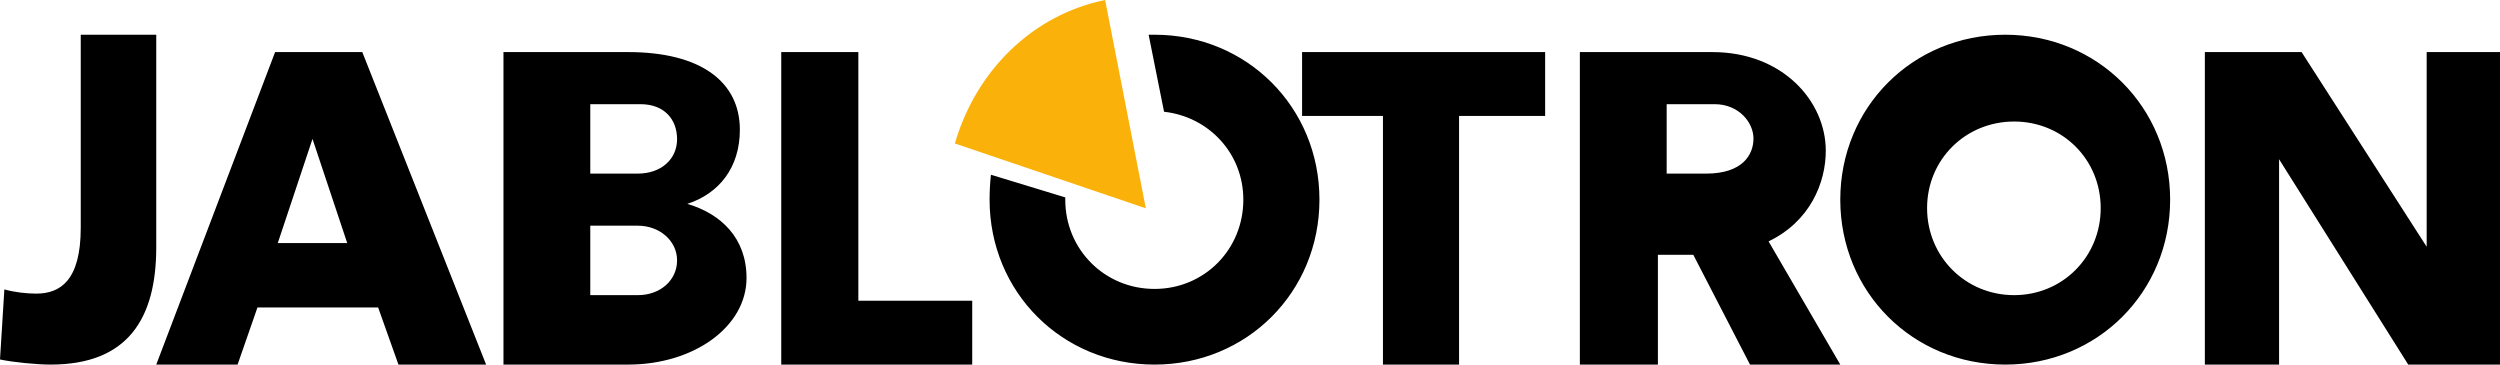 <svg width="144" height="21" viewBox="0 0 144 21" fill="none" xmlns="http://www.w3.org/2000/svg">
<path fill-rule="evenodd" clip-rule="evenodd" d="M2.916 21C2.112 21 0.754 20.866 0 20.706L0.251 16.671C0.829 16.832 1.508 16.912 2.087 16.912C3.469 16.912 4.651 16.163 4.651 13.117L4.651 2H9L9 14.24C9 18.381 7.341 21 2.916 21ZM20.868 3L15.846 3L9 21H13.685L14.83 17.709L21.78 17.709L22.951 21H28L20.868 3ZM29 21H36.179C39.975 21 43 18.815 43 16.012C43 13.697 41.513 12.309 39.59 11.743C41.41 11.152 42.616 9.66 42.616 7.474C42.616 4.723 40.385 3 36.179 3H29L29 21ZM49.441 3V17.323H56V21L45 21V3H49.441ZM66.161 2H66.5C71.824 2 76 6.176 76 11.501C76 16.825 71.824 21 66.5 21C61.176 21 57 16.825 57 11.501C57 11.004 57.027 10.534 57.078 10.065L61.359 11.37V11.501C61.359 14.371 63.629 16.642 66.5 16.642C69.371 16.642 71.616 14.371 71.616 11.501C71.616 8.838 69.632 6.724 67.049 6.437L66.161 2ZM75 6.676V3L89 3V6.676H84.042V21H79.658V6.676L75 6.676ZM100.8 21H106L101.87 13.903C104.276 12.746 105.165 10.509 105.165 8.683C105.165 5.829 102.681 3 98.631 3H91V21H95.495V14.675H97.533L100.8 21ZM106 11.501C106 16.825 110.176 21 115.5 21C120.824 21 125 16.825 125 11.501C125 6.176 120.824 2 115.5 2C110.176 2 106 6.176 106 11.501ZM139.776 14.212V3H144V21H138.714L131.275 9.172V21H127V3H132.572L139.776 14.212ZM116.013 7C113.214 7 111 9.188 111 11.987C111 14.786 113.214 17 116.013 17C118.812 17 121 14.786 121 11.987C121 9.188 118.812 7 116.013 7ZM101 7.977C101 7.048 100.15 6 98.758 6H96V10H98.267C100.382 10 101 8.906 101 7.977ZM36.888 6C38.279 6 39 6.89 39 8.015C39 9.14 38.118 10 36.727 10H34V6H36.888ZM39 15C39 13.882 38.01 13 36.741 13H34V17H36.741C38.061 17 39 16.117 39 15ZM20 14L18 8L16 14H20Z" fill="black"/>
<path d="M66 12L63.655 0C59.49 0.848 56.222 4.053 55 8.264L66 12Z" fill="#FAB20B"/>
</svg>
